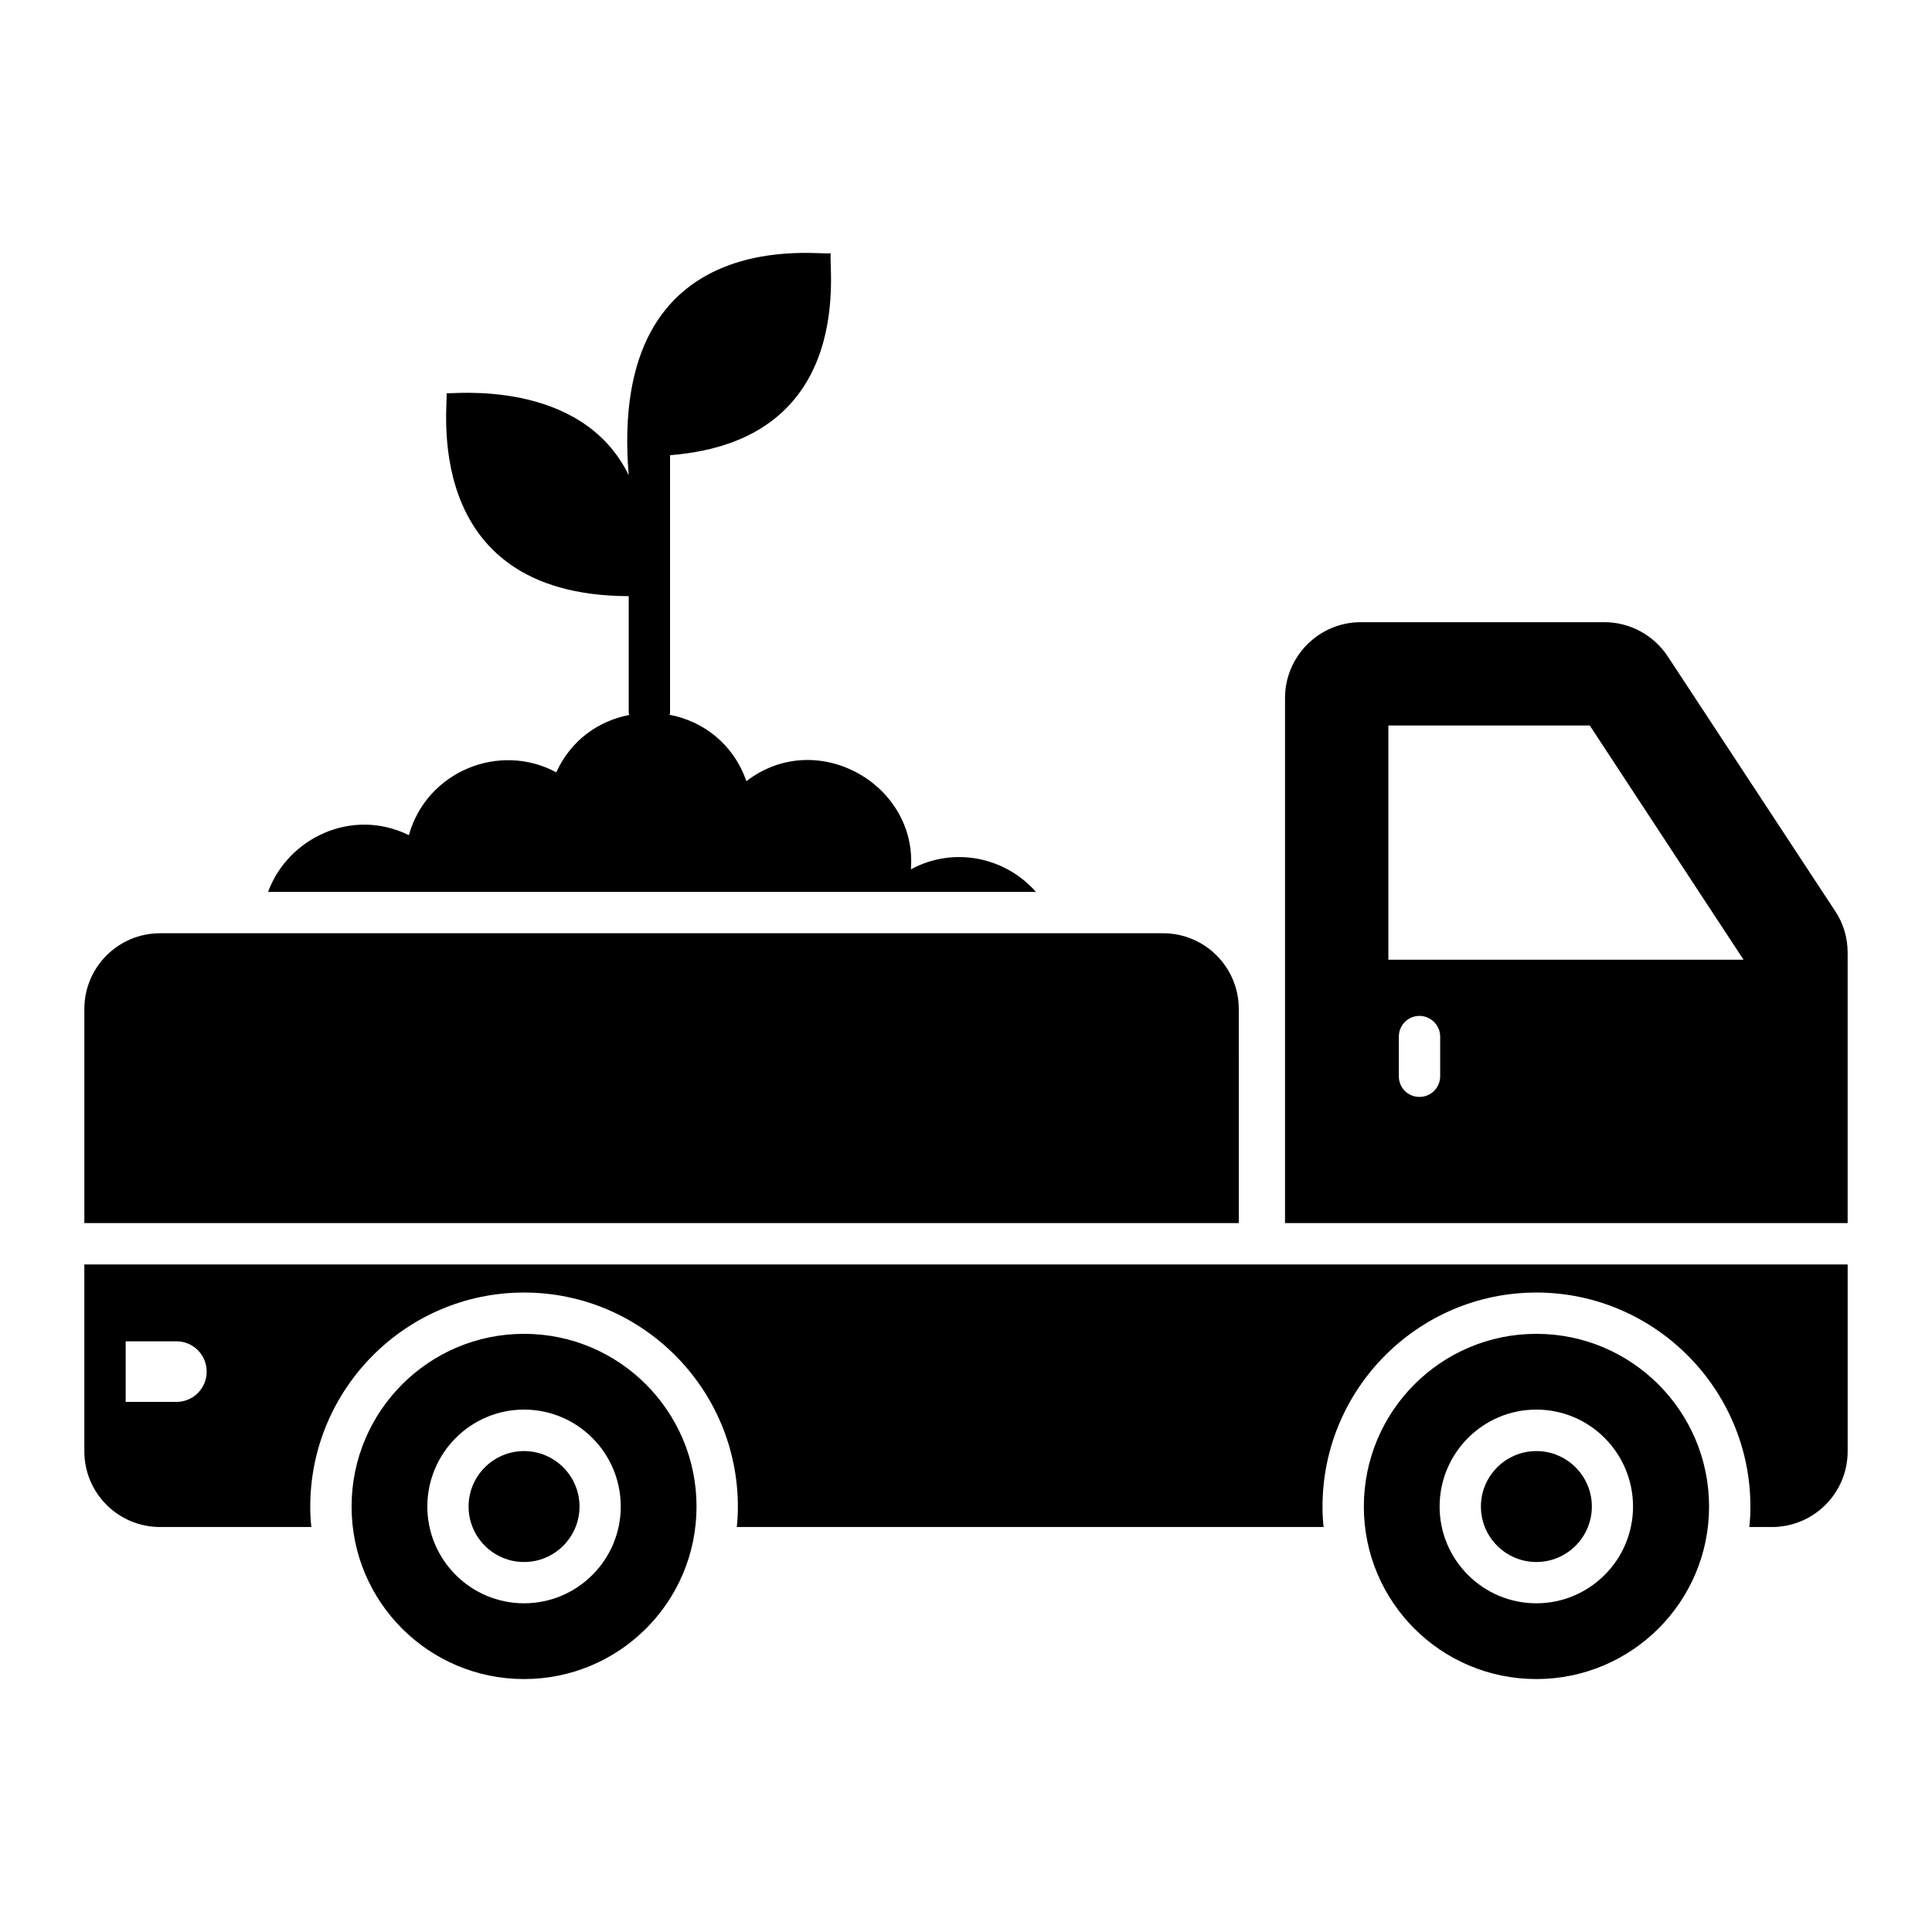 <?xml version="1.0" encoding="UTF-8"?>
<!-- Uploaded to: SVG Repo, www.svgrepo.com, Generator: SVG Repo Mixer Tools -->
<svg fill="#000000" width="800px" height="800px" version="1.1" viewBox="144 144 512 512" xmlns="http://www.w3.org/2000/svg">
 <g>
  <path d="m282.88 497.48c-25.262 0-45.707 20.516-45.707 45.781 0 25.262 20.445 45.707 45.707 45.707 25.262 0 45.707-20.445 45.707-45.707s-20.445-45.781-45.707-45.781zm0 71.41c-14.164 0-25.629-11.535-25.629-25.629 0-14.164 11.465-25.703 25.629-25.703 14.164 0 25.629 11.535 25.629 25.703 0 14.094-11.465 25.629-25.629 25.629z"/>
  <path d="m282.88 528.55c-8.105 0-14.699 6.594-14.699 14.695 0 8.105 6.594 14.703 14.699 14.703 8.105 0 14.695-6.594 14.695-14.703 0-8.098-6.594-14.695-14.695-14.695z"/>
  <path d="m551.14 497.48c-25.262 0-45.707 20.516-45.707 45.781 0 25.262 20.445 45.707 45.707 45.707s45.781-20.445 45.781-45.707-20.516-45.781-45.781-45.781zm0 71.41c-14.164 0-25.629-11.535-25.629-25.629 0-14.164 11.465-25.703 25.629-25.703s25.629 11.535 25.629 25.703c0 14.094-11.465 25.629-25.629 25.629z"/>
  <path d="m551.16 528.55c-8.105 0-14.703 6.594-14.703 14.695 0 8.105 6.594 14.703 14.703 14.703 8.102 0 14.695-6.594 14.695-14.703 0-8.098-6.594-14.695-14.695-14.695z"/>
  <path d="m385.39 374.38c1.824-22.488-24.898-37.75-43.59-23.363-3.508-10.02-11.547-15.902-20.348-17.59 0.023-0.203 0.117-0.379 0.117-0.59v-68.207c50.625-3.938 41.594-51.898 42.625-53.523-1.207 0.945-59.285-9.566-53.578 58.832-12.594-25.902-47.562-21.422-48.301-21.711 0.801 1.086-8.129 53.602 48.301 53.762v30.848c0 0.227 0.102 0.418 0.129 0.633-8.004 1.551-15.395 6.562-19.328 15.207-15.043-8.105-34.316-0.293-39.062 16.648-15.188-7.449-32.129 0.875-37.312 15.043h203.5c-8.031-9.129-21.609-12.195-33.148-5.988z"/>
  <path d="m166.35 479.09v49.504c0 11.098 8.98 20.078 20.078 20.078h40.086c-0.219-1.754-0.293-3.578-0.293-5.402 0-31.25 25.41-56.734 56.66-56.734s56.66 25.484 56.66 56.734c0 1.824-0.074 3.652-0.293 5.402h155.52c-0.215-1.75-0.289-3.574-0.289-5.402 0-31.25 25.41-56.734 56.66-56.734s56.734 25.484 56.734 56.734c0 1.824-0.074 3.652-0.293 5.402l5.988 0.004c11.098 0 20.078-8.98 20.078-20.078v-49.504zm24.387 36.434h-13.434v-16.062h13.434c4.453 0 8.031 3.578 8.031 8.031s-3.578 8.031-8.031 8.031z"/>
  <path d="m472.29 411.4c0-11.098-8.98-20.078-20.078-20.078h-265.78c-11.098 0-20.078 8.98-20.078 20.078v56.73h305.94z"/>
  <path d="m630.36 385.48-44.395-67.539c-3.723-5.621-10.004-9.055-16.793-9.055h-64.547c-11.098 0-20.078 9.055-20.078 20.078v139.17h149.1v-71.629c0-3.941-1.094-7.738-3.285-11.023zm-104.7 43.734c0 3.066-2.484 5.477-5.477 5.477-3.066 0-5.477-2.41-5.477-5.477v-10.516c0-2.992 2.41-5.477 5.477-5.477 2.992 0 5.477 2.484 5.477 5.477zm-13.727-30.883v-62.062h53.375l40.742 62.062z"/>
 </g>
</svg>